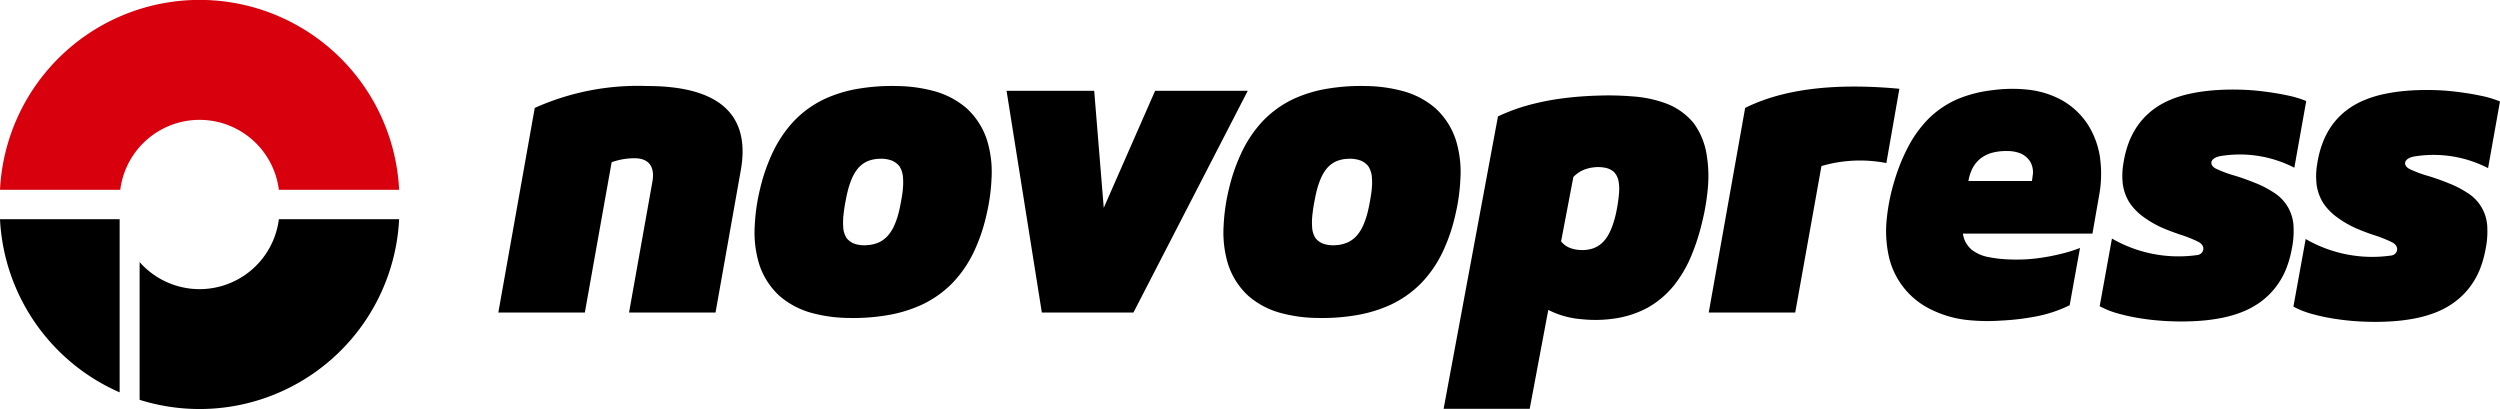 <?xml version="1.0" encoding="UTF-8"?> <svg xmlns="http://www.w3.org/2000/svg" id="logo" width="244.485" height="40" viewBox="0 0 244.485 40"><path id="Pfad_1566" data-name="Pfad 1566" d="M390.442,30.244a13.017,13.017,0,0,0,8.378,1.609c.576-.084.871-.868.076-1.286a12.865,12.865,0,0,0-1.815-.721,19.525,19.525,0,0,1-1.822-.7,9.762,9.762,0,0,1-1.693-.989,5.528,5.528,0,0,1-1.39-1.4,4.563,4.563,0,0,1-.676-1.88,7.065,7.065,0,0,1,.07-2.016,9.981,9.981,0,0,1,.5-1.954A7.616,7.616,0,0,1,393,19.129a6.99,6.99,0,0,1,1.37-1.428,7.757,7.757,0,0,1,1.689-.994,10.677,10.677,0,0,1,1.855-.6,16.15,16.15,0,0,1,1.92-.316c.644-.069,1.292-.106,1.94-.119s1.3,0,1.944.036,1.292.107,1.935.194,1.283.193,1.918.33a10.208,10.208,0,0,1,1.866.557l-1.163,6.52a11.624,11.624,0,0,0-7.178-1.146c-1.061.172-1.217.86-.488,1.239a11.766,11.766,0,0,0,1.9.7c.645.2,1.284.429,1.911.684a9.754,9.754,0,0,1,1.81.928,4.1,4.1,0,0,1,1.971,3.471,8.5,8.5,0,0,1-.18,2.093,10.249,10.249,0,0,1-.583,2.012,7.557,7.557,0,0,1-1.055,1.788,7.355,7.355,0,0,1-1.492,1.41,8.314,8.314,0,0,1-1.795.957,11.573,11.573,0,0,1-1.947.555,17.35,17.35,0,0,1-2,.272c-.672.053-1.345.074-2.019.071s-1.347-.029-2.019-.083-1.341-.134-2.007-.243a18.729,18.729,0,0,1-1.977-.429,8.559,8.559,0,0,1-1.889-.737q.6-3.307,1.2-6.613" transform="translate(-164.955 -6.867)"></path><path id="Pfad_1567" data-name="Pfad 1567" d="M356.707,30.156a13.019,13.019,0,0,0,8.379,1.609c.576-.084.871-.868.075-1.286a12.869,12.869,0,0,0-1.815-.721c-.616-.212-1.23-.432-1.822-.7a9.757,9.757,0,0,1-1.693-.989,5.525,5.525,0,0,1-1.39-1.4,4.561,4.561,0,0,1-.676-1.88,7.064,7.064,0,0,1,.07-2.017,9.973,9.973,0,0,1,.5-1.954,7.613,7.613,0,0,1,.935-1.769,6.989,6.989,0,0,1,1.37-1.428,7.745,7.745,0,0,1,1.689-.994,10.678,10.678,0,0,1,1.855-.6,16.153,16.153,0,0,1,1.92-.316c.644-.069,1.292-.106,1.94-.119s1.3,0,1.944.036,1.292.107,1.935.194,1.283.194,1.918.33a10.213,10.213,0,0,1,1.866.557l-1.163,6.521a11.62,11.62,0,0,0-7.178-1.146c-1.061.172-1.217.86-.488,1.239a11.767,11.767,0,0,0,1.9.7c.646.2,1.284.429,1.911.684a9.7,9.7,0,0,1,1.81.929,4.1,4.1,0,0,1,1.971,3.47,8.506,8.506,0,0,1-.18,2.093,10.251,10.251,0,0,1-.583,2.012A7.574,7.574,0,0,1,372.652,35a7.376,7.376,0,0,1-1.492,1.411,8.343,8.343,0,0,1-1.795.956,11.578,11.578,0,0,1-1.947.555,17.356,17.356,0,0,1-2,.272c-.672.053-1.345.074-2.019.071s-1.348-.029-2.019-.082-1.342-.133-2.007-.243a18.739,18.739,0,0,1-1.977-.43,8.518,8.518,0,0,1-1.888-.737l1.2-6.613" transform="translate(-150.172 -6.828)"></path><path id="Pfad_1568" data-name="Pfad 1568" d="M194.351,15.81h-9.06l-5.022,11.441-.934-11.441h-8.57l3.45,21.683h8.957Z" transform="translate(-72.329 -6.928)"></path><path id="Pfad_1569" data-name="Pfad 1569" d="M301.079,22.841a13.408,13.408,0,0,1,6.348-.291q.637-3.633,1.273-7.265-9.558-.89-15.082,1.872-1.781,10.006-3.562,20.012h8.458Q299.8,30,301.079,22.841" transform="translate(-122.952 -6.603)"></path><path id="Pfad_1570" data-name="Pfad 1570" d="M88.1,17.117a24.614,24.614,0,0,1,11-2.142c6.3,0,10.214,2.251,9.151,8.236l-2.472,13.916H97.322q1.142-6.395,2.283-12.79c.263-1.473-.336-2.3-1.759-2.3a6.714,6.714,0,0,0-2.225.387Q94.309,29.774,93,37.127H84.538L88.1,17.117" transform="translate(-35.805 -6.562)"></path><path id="Pfad_1571" data-name="Pfad 1571" d="M341.014,22.289a8.273,8.273,0,0,0-1.215-3.345,7.354,7.354,0,0,0-2.554-2.384,8.878,8.878,0,0,0-3.3-1.016,14.271,14.271,0,0,0-3.454.049,12.54,12.54,0,0,0-3.354.843,9.323,9.323,0,0,0-2.894,1.935,11.507,11.507,0,0,0-2.067,2.876,18.425,18.425,0,0,0-1.318,3.328,19.017,19.017,0,0,0-.708,3.525,11.433,11.433,0,0,0,.16,3.588,7.61,7.61,0,0,0,4.227,5.383,10.5,10.5,0,0,0,3.315.98,18.658,18.658,0,0,0,3.456.075,23.981,23.981,0,0,0,3.436-.407,12.975,12.975,0,0,0,3.287-1.095q.5-2.8,1.01-5.6a13.826,13.826,0,0,1-1.731.545c-.586.149-1.177.273-1.774.368a17.014,17.014,0,0,1-1.8.2,17.411,17.411,0,0,1-1.808,0,11.319,11.319,0,0,1-1.8-.216,3.783,3.783,0,0,1-1.66-.709,2.489,2.489,0,0,1-.88-1.593h12.668q.327-1.865.653-3.731a11.5,11.5,0,0,0,.1-3.59m-6.591,1.6c-.025.193-.05.386-.075.579h-6.214a4.174,4.174,0,0,1,.418-1.278,2.971,2.971,0,0,1,.865-1,3.352,3.352,0,0,1,1.192-.523,5.315,5.315,0,0,1,1.292-.13,3.465,3.465,0,0,1,1.279.214,2.051,2.051,0,0,1,1,.831,2.074,2.074,0,0,1,.247,1.305" transform="translate(-135.628 -6.775)"></path><path id="Pfad_1572" data-name="Pfad 1572" d="M150.751,20.252a7.249,7.249,0,0,0-1.989-3.1,8.083,8.083,0,0,0-3.207-1.687,14.36,14.36,0,0,0-3.582-.489,19.674,19.674,0,0,0-3.611.231,13,13,0,0,0-3.473,1.026,10.154,10.154,0,0,0-2.971,2.12,11.85,11.85,0,0,0-2.093,3.061,17.668,17.668,0,0,0-1.244,3.536,18.8,18.8,0,0,0-.542,3.724,10.588,10.588,0,0,0,.438,3.726,7.223,7.223,0,0,0,1.986,3.1,8.026,8.026,0,0,0,3.208,1.68,14.247,14.247,0,0,0,3.584.475,19.666,19.666,0,0,0,3.609-.246,13.328,13.328,0,0,0,3.473-1.029,10.325,10.325,0,0,0,2.989-2.093,11.511,11.511,0,0,0,2.116-3.043,17.128,17.128,0,0,0,1.23-3.541,19.056,19.056,0,0,0,.528-3.728,10.618,10.618,0,0,0-.449-3.724m-8.227,4.86c-.043.392-.108.783-.18,1.172s-.149.777-.251,1.158a7.5,7.5,0,0,1-.384,1.116,4,4,0,0,1-.606,1,2.735,2.735,0,0,1-.908.7,3.3,3.3,0,0,1-1.1.273,3.1,3.1,0,0,1-1.133-.082,1.726,1.726,0,0,1-.944-.612,2.226,2.226,0,0,1-.327-1.123,6.609,6.609,0,0,1,.035-1.185c.042-.391.1-.783.174-1.173s.147-.777.246-1.159a8.077,8.077,0,0,1,.372-1.121,4.034,4.034,0,0,1,.588-1.011,2.639,2.639,0,0,1,.9-.708,3.116,3.116,0,0,1,1.1-.26,3.148,3.148,0,0,1,1.13.1,1.812,1.812,0,0,1,.947.616,2.238,2.238,0,0,1,.356,1.113,5.789,5.789,0,0,1-.024,1.184" transform="translate(-54.231 -6.561)"></path><path id="Pfad_1573" data-name="Pfad 1573" d="M230.3,20.252a7.254,7.254,0,0,0-1.989-3.1,8.089,8.089,0,0,0-3.207-1.687,14.36,14.36,0,0,0-3.582-.489,19.664,19.664,0,0,0-3.61.231,12.994,12.994,0,0,0-3.474,1.026,10.155,10.155,0,0,0-2.971,2.12,11.85,11.85,0,0,0-2.093,3.061,17.664,17.664,0,0,0-1.244,3.536,18.8,18.8,0,0,0-.542,3.724,10.588,10.588,0,0,0,.438,3.726,7.223,7.223,0,0,0,1.986,3.1,8.03,8.03,0,0,0,3.208,1.68,14.247,14.247,0,0,0,3.584.475,19.665,19.665,0,0,0,3.609-.246,13.329,13.329,0,0,0,3.473-1.029,10.324,10.324,0,0,0,2.989-2.093,11.509,11.509,0,0,0,2.116-3.043,17.128,17.128,0,0,0,1.23-3.541,19.015,19.015,0,0,0,.528-3.728,10.6,10.6,0,0,0-.449-3.724m-8.227,4.86c-.043.392-.108.783-.18,1.172s-.149.777-.25,1.158a7.584,7.584,0,0,1-.384,1.116,4,4,0,0,1-.606,1,2.734,2.734,0,0,1-.908.7,3.3,3.3,0,0,1-1.1.273,3.1,3.1,0,0,1-1.133-.082,1.726,1.726,0,0,1-.944-.612,2.225,2.225,0,0,1-.326-1.123,6.551,6.551,0,0,1,.035-1.185c.042-.391.1-.783.175-1.173s.147-.777.245-1.159a8.079,8.079,0,0,1,.372-1.121,4.051,4.051,0,0,1,.588-1.011,2.639,2.639,0,0,1,.9-.708,3.116,3.116,0,0,1,1.1-.26,3.148,3.148,0,0,1,1.13.1,1.812,1.812,0,0,1,.947.616,2.243,2.243,0,0,1,.357,1.113,5.831,5.831,0,0,1-.024,1.184" transform="translate(-87.927 -6.561)"></path><path id="Pfad_1574" data-name="Pfad 1574" d="M270.568,20.789a7.023,7.023,0,0,0-1.26-3.087,6.351,6.351,0,0,0-2.693-1.934,11.627,11.627,0,0,0-3.283-.695,28.946,28.946,0,0,0-3.362-.08c-1.121.032-2.241.111-3.354.252a25.054,25.054,0,0,0-3.3.635,18.171,18.171,0,0,0-3.158,1.149q-2.657,14.3-5.315,28.592h8.419q.909-4.835,1.818-9.671a8.569,8.569,0,0,0,3.219.906,12.772,12.772,0,0,0,3.354-.077,9.654,9.654,0,0,0,3.174-1.063,8.9,8.9,0,0,0,2.548-2.166,12.093,12.093,0,0,0,1.694-2.9,20.879,20.879,0,0,0,1.035-3.2,22.141,22.141,0,0,0,.571-3.314,12.784,12.784,0,0,0-.107-3.354M262,24.479c-.023.359-.067.717-.123,1.073s-.122.711-.2,1.061a10.077,10.077,0,0,1-.3,1.037,5.82,5.82,0,0,1-.44.985,3.162,3.162,0,0,1-.675.836,2.593,2.593,0,0,1-.945.507,3.338,3.338,0,0,1-1.07.115,3.13,3.13,0,0,1-1.055-.207,2.091,2.091,0,0,1-.861-.633l1.2-6.3a3.093,3.093,0,0,1,.87-.632,3.462,3.462,0,0,1,1.033-.3,3.591,3.591,0,0,1,1.077.007,1.852,1.852,0,0,1,.978.42,1.776,1.776,0,0,1,.468.953A4.123,4.123,0,0,1,262,24.479" transform="translate(-103.666 -5.644)"></path><path id="Pfad_1575" data-name="Pfad 1575" d="M11.7,53.454A19.54,19.54,0,0,1,0,36.522H11.7Z" transform="translate(0 -15.085)"></path><path id="Pfad_1576" data-name="Pfad 1576" d="M49.683,36.522A19.54,19.54,0,0,1,24.305,54.185V40.715a7.816,7.816,0,0,0,13.617-4.193Z" transform="translate(-10.651 -15.085)"></path><path id="Pfad_1577" data-name="Pfad 1577" d="M27.271,18.563a7.816,7.816,0,0,0-15.51,0H0a19.54,19.54,0,0,1,39.032,0Z" transform="translate(0 0)" fill="#d9000d"></path></svg> 
